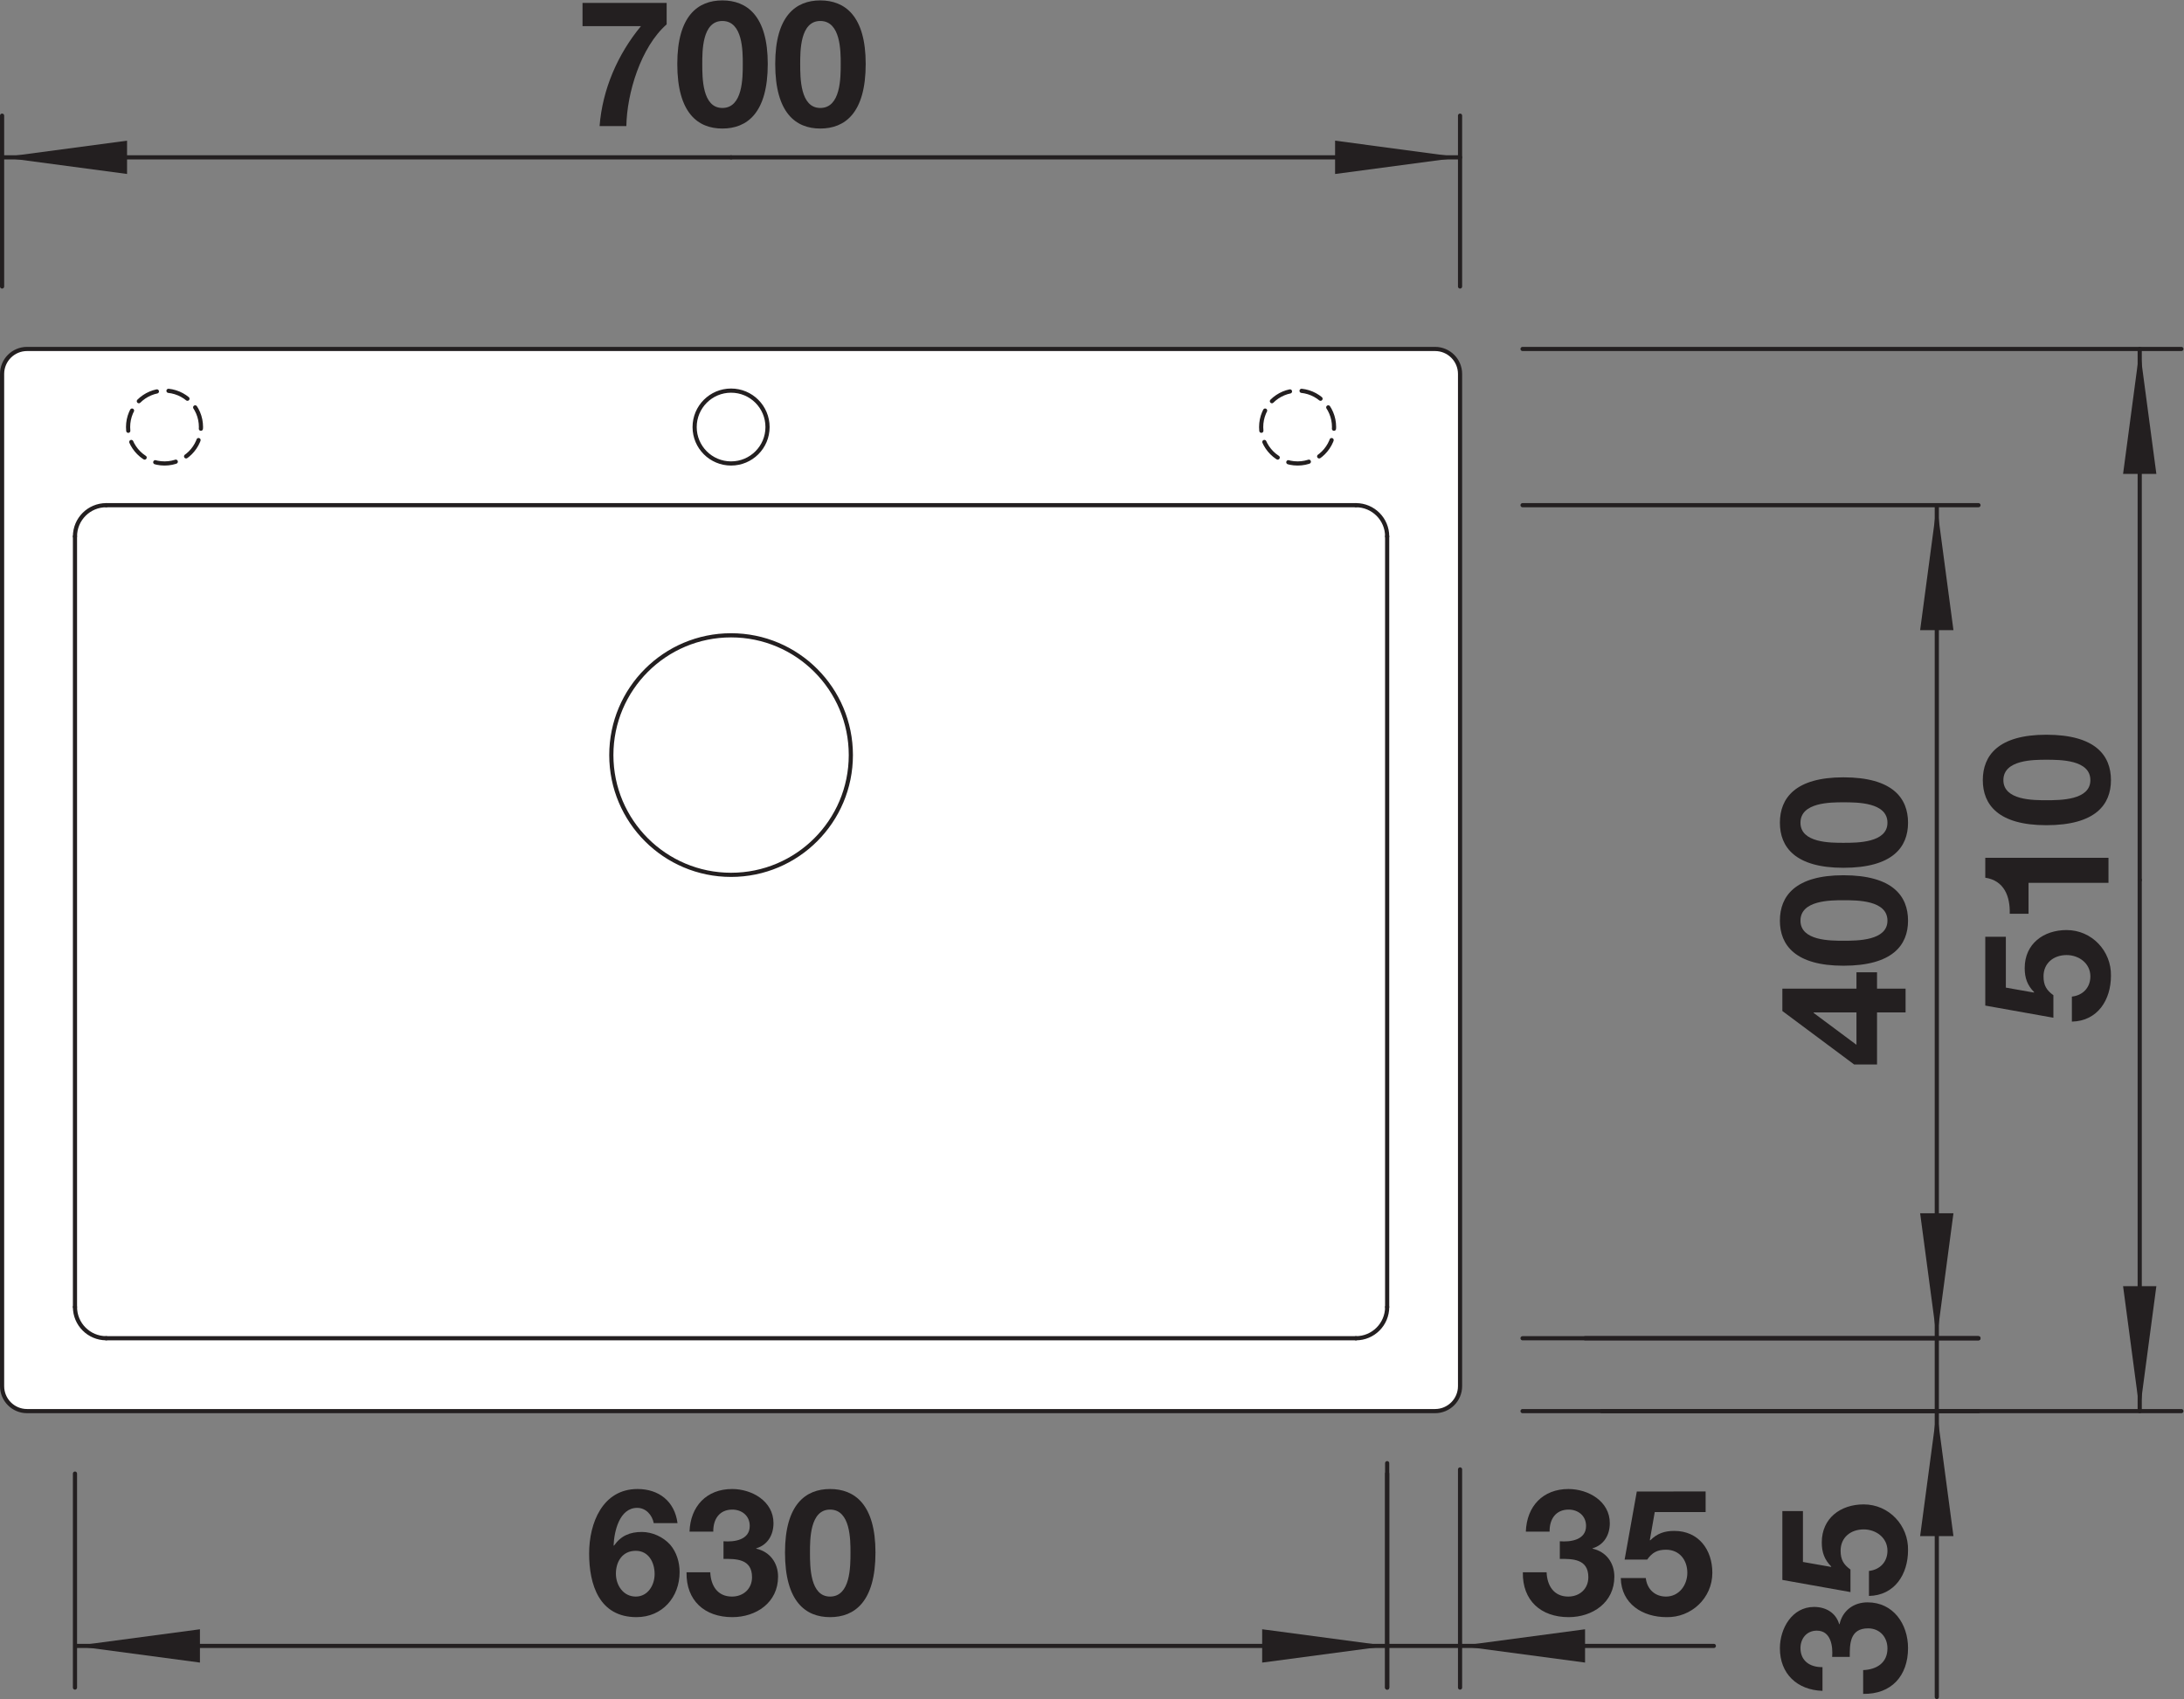 <?xml version="1.0" encoding="UTF-8" standalone="no"?> <svg xmlns="http://www.w3.org/2000/svg" xmlns:svg="http://www.w3.org/2000/svg" version="1.1" id="svg2" xml:space="preserve" width="99.169" height="77.158" viewBox="0 0 99.169 77.158"><rect x="0" y="0" width="99.169" height="77.158" fill="#808080" stroke="none"/><defs id="defs6"><clipPath id="clipPath16"><path d="M 0,57.869 H 74.377 V 0 H 0 Z" id="path14"></path></clipPath></defs><g id="g8" transform="matrix(1.333,0,0,-1.333,0,77.158)"><g id="g10"><g id="g12" clip-path="url(#clipPath16)"><g id="g18" transform="translate(48.884,45.995)"><path d="m 0,0 h -47.962 c -0.471,0 -0.851,-0.381 -0.851,-0.851 v -34.482 c 0,-0.47 0.38,-0.851 0.851,-0.851 H 0 c 0.47,0 0.851,0.381 0.851,0.851 V -0.851 C 0.851,-0.381 0.47,0 0,0" style="fill:#ffffff;fill-opacity:1;fill-rule:nonzero;stroke:none" id="path20"></path></g><g id="g22" transform="translate(48.884,45.995)"><path d="m 0,0 h -47.962 c -0.471,0 -0.851,-0.381 -0.851,-0.851 v -34.482 c 0,-0.47 0.38,-0.851 0.851,-0.851 H 0 c 0.47,0 0.851,0.381 0.851,0.851 V -0.851 C 0.851,-0.381 0.47,0 0,0 Z" style="fill:none;stroke:#231f20;stroke-width:0.142;stroke-linecap:round;stroke-linejoin:round;stroke-miterlimit:4;stroke-dasharray:none;stroke-opacity:1" id="path24"></path></g><g id="g26" transform="translate(46.188,12.293)"><path d="M 0,0 H -42.57" style="fill:none;stroke:#231f20;stroke-width:0.142;stroke-linecap:round;stroke-linejoin:round;stroke-miterlimit:4;stroke-dasharray:none;stroke-opacity:1" id="path28"></path></g><g id="g30" transform="translate(2.554,13.358)"><path d="M 0,0 V 26.251" style="fill:none;stroke:#231f20;stroke-width:0.142;stroke-linecap:round;stroke-linejoin:round;stroke-miterlimit:4;stroke-dasharray:none;stroke-opacity:1" id="path32"></path></g><g id="g34" transform="translate(3.618,40.673)"><path d="M 0,0 H 42.57" style="fill:none;stroke:#231f20;stroke-width:0.142;stroke-linecap:round;stroke-linejoin:round;stroke-miterlimit:4;stroke-dasharray:none;stroke-opacity:1" id="path36"></path></g><g id="g38" transform="translate(47.252,39.609)"><path d="M 0,0 V -26.251" style="fill:none;stroke:#231f20;stroke-width:0.142;stroke-linecap:round;stroke-linejoin:round;stroke-miterlimit:4;stroke-dasharray:none;stroke-opacity:1" id="path40"></path></g><g id="g42" transform="translate(28.983,32.16)"><path d="m 0,0 c 0,2.253 -1.826,4.08 -4.08,4.08 -2.253,0 -4.079,-1.827 -4.079,-4.08 0,-2.253 1.826,-4.08 4.079,-4.08 C -1.826,-4.08 0,-2.253 0,0 Z" style="fill:none;stroke:#231f20;stroke-width:0.142;stroke-linecap:round;stroke-linejoin:round;stroke-miterlimit:4;stroke-dasharray:none;stroke-opacity:1" id="path44"></path></g><g id="g46" transform="translate(45.443,43.334)"><path d="m 0,0 c 0,0.687 -0.556,1.242 -1.241,1.242 -0.687,0 -1.242,-0.555 -1.242,-1.242 0,-0.686 0.555,-1.24 1.242,-1.24 C -0.556,-1.24 0,-0.686 0,0 Z" style="fill:none;stroke:#231f20;stroke-width:0.142;stroke-linecap:round;stroke-linejoin:round;stroke-miterlimit:4;stroke-dasharray:0.709, 0.397, 0, 0, 0, 0;stroke-dashoffset:0;stroke-opacity:1" id="path48"></path></g><g id="g50" transform="translate(26.145,43.334)"><path d="m 0,0 c 0,0.687 -0.556,1.242 -1.242,1.242 -0.685,0 -1.241,-0.555 -1.241,-1.242 0,-0.686 0.556,-1.24 1.241,-1.24 C -0.556,-1.24 0,-0.686 0,0 Z" style="fill:none;stroke:#231f20;stroke-width:0.142;stroke-linecap:round;stroke-linejoin:round;stroke-miterlimit:4;stroke-dasharray:none;stroke-opacity:1" id="path52"></path></g><g id="g54" transform="translate(6.846,43.334)"><path d="m 0,0 c 0,0.687 -0.556,1.242 -1.241,1.242 -0.686,0 -1.242,-0.555 -1.242,-1.242 0,-0.686 0.556,-1.24 1.242,-1.24 C -0.556,-1.24 0,-0.686 0,0 Z" style="fill:none;stroke:#231f20;stroke-width:0.142;stroke-linecap:round;stroke-linejoin:round;stroke-miterlimit:4;stroke-dasharray:0.709, 0.397, 0, 0, 0, 0;stroke-dashoffset:0;stroke-opacity:1" id="path56"></path></g><g id="g58" transform="translate(46.188,12.293)"><path d="M 0,0 C 0.588,0 1.064,0.477 1.064,1.064" style="fill:none;stroke:#231f20;stroke-width:0.142;stroke-linecap:round;stroke-linejoin:round;stroke-miterlimit:4;stroke-dasharray:none;stroke-opacity:1" id="path60"></path></g><g id="g62" transform="translate(47.252,39.609)"><path d="M 0,0 C 0,0.588 -0.477,1.064 -1.064,1.064" style="fill:none;stroke:#231f20;stroke-width:0.142;stroke-linecap:round;stroke-linejoin:round;stroke-miterlimit:4;stroke-dasharray:none;stroke-opacity:1" id="path64"></path></g><g id="g66" transform="translate(3.618,40.673)"><path d="M 0,0 C -0.588,0 -1.064,-0.477 -1.064,-1.064" style="fill:none;stroke:#231f20;stroke-width:0.142;stroke-linecap:round;stroke-linejoin:round;stroke-miterlimit:4;stroke-dasharray:none;stroke-opacity:1" id="path68"></path></g><g id="g70" transform="translate(2.554,13.358)"><path d="M 0,0 C 0,-0.588 0.477,-1.064 1.064,-1.064" style="fill:none;stroke:#231f20;stroke-width:0.142;stroke-linecap:round;stroke-linejoin:round;stroke-miterlimit:4;stroke-dasharray:none;stroke-opacity:1" id="path72"></path></g><g id="g74" transform="translate(53.133,5.377)"><path d="m 0,0 c 0.366,-0.03 0.894,0.042 0.894,0.521 0,0.36 -0.282,0.558 -0.594,0.558 -0.432,0 -0.654,-0.318 -0.648,-0.75 h -0.809 c 0.03,0.864 0.582,1.451 1.451,1.451 0.672,0 1.409,-0.413 1.409,-1.163 0,-0.401 -0.198,-0.743 -0.588,-0.857 v -0.012 c 0.462,-0.102 0.743,-0.48 0.743,-0.954 0,-0.881 -0.743,-1.379 -1.558,-1.379 -0.942,0 -1.577,0.564 -1.559,1.529 h 0.809 c 0.018,-0.456 0.246,-0.828 0.738,-0.828 0.384,0 0.684,0.259 0.684,0.66 C 0.972,-0.588 0.414,-0.6 0,-0.6 Z" style="fill:#231f20;fill-opacity:1;fill-rule:nonzero;stroke:none" id="path76"></path></g><g id="g78" transform="translate(58.1,6.372)"><path d="M 0,0 H -1.733 L -1.9,-0.953 -1.889,-0.966 c 0.234,0.235 0.486,0.324 0.822,0.324 0.828,0 1.296,-0.641 1.296,-1.427 0,-0.864 -0.72,-1.529 -1.56,-1.511 -0.815,0 -1.541,0.45 -1.559,1.331 h 0.852 c 0.042,-0.378 0.311,-0.63 0.688,-0.63 0.445,0 0.727,0.391 0.727,0.81 0,0.438 -0.27,0.786 -0.727,0.786 -0.305,0 -0.472,-0.102 -0.641,-0.336 h -0.768 l 0.415,2.32 H 0 Z" style="fill:#231f20;fill-opacity:1;fill-rule:nonzero;stroke:none" id="path80"></path></g><g id="g82" transform="translate(47.252,8.037)"><path d="M 0,0 V -7.644" style="fill:none;stroke:#231f20;stroke-width:0.142;stroke-linecap:round;stroke-linejoin:round;stroke-miterlimit:4;stroke-dasharray:none;stroke-opacity:1" id="path84"></path></g><g id="g86" transform="translate(49.735,7.824)"><path d="M 0,0 V -7.431" style="fill:none;stroke:#231f20;stroke-width:0.142;stroke-linecap:round;stroke-linejoin:round;stroke-miterlimit:4;stroke-dasharray:none;stroke-opacity:1" id="path88"></path></g><g id="g90" transform="translate(2.601,1.812)"><path d="M 0,0 H 55.779" style="fill:none;stroke:#231f20;stroke-width:0.142;stroke-linecap:round;stroke-linejoin:round;stroke-miterlimit:4;stroke-dasharray:none;stroke-opacity:1" id="path92"></path></g><g id="g94" transform="translate(62.41,1.437)"><path d="m 0,0 c 0.03,0.366 -0.042,0.895 -0.521,0.895 -0.36,0 -0.558,-0.283 -0.558,-0.594 0,-0.432 0.318,-0.655 0.75,-0.649 v -0.808 c -0.864,0.029 -1.451,0.581 -1.451,1.451 0,0.671 0.413,1.408 1.163,1.408 0.401,0 0.743,-0.197 0.857,-0.588 h 0.012 c 0.102,0.463 0.48,0.744 0.954,0.744 0.881,0 1.379,-0.744 1.379,-1.558 0,-0.942 -0.564,-1.578 -1.529,-1.56 v 0.81 c 0.456,0.017 0.828,0.246 0.828,0.738 0,0.383 -0.259,0.684 -0.66,0.684 C 0.588,0.973 0.6,0.414 0.6,0 Z" style="fill:#231f20;fill-opacity:1;fill-rule:nonzero;stroke:none" id="path96"></path></g><g id="g98" transform="translate(61.415,6.405)"><path d="m 0,0 v -1.733 l 0.953,-0.168 0.013,0.011 c -0.235,0.235 -0.324,0.487 -0.324,0.823 0,0.827 0.641,1.295 1.427,1.295 0.864,0 1.529,-0.719 1.511,-1.559 0,-0.816 -0.45,-1.541 -1.331,-1.56 v 0.852 c 0.378,0.042 0.63,0.311 0.63,0.689 0,0.445 -0.391,0.726 -0.81,0.726 -0.438,0 -0.786,-0.27 -0.786,-0.726 0,-0.305 0.102,-0.473 0.336,-0.641 v -0.768 l -2.32,0.414 V 0 Z" style="fill:#231f20;fill-opacity:1;fill-rule:nonzero;stroke:none" id="path100"></path></g><g id="g102" transform="translate(54.56,9.811)"><path d="M 0,0 H 12.834" style="fill:none;stroke:#231f20;stroke-width:0.142;stroke-linecap:round;stroke-linejoin:round;stroke-miterlimit:4;stroke-dasharray:none;stroke-opacity:1" id="path104"></path></g><g id="g106" transform="translate(53.993,12.293)"><path d="M 0,0 H 13.401" style="fill:none;stroke:#231f20;stroke-width:0.142;stroke-linecap:round;stroke-linejoin:round;stroke-miterlimit:4;stroke-dasharray:none;stroke-opacity:1" id="path108"></path></g><g id="g110" transform="translate(65.975,40.608)"><path d="M 0,0 V -40.537" style="fill:none;stroke:#231f20;stroke-width:0.142;stroke-linecap:round;stroke-linejoin:round;stroke-miterlimit:4;stroke-dasharray:none;stroke-opacity:1" id="path112"></path></g><g id="g114" transform="translate(68.327,25.971)"><path d="m 0,0 v -1.733 l 0.953,-0.168 0.013,0.011 c -0.235,0.235 -0.324,0.487 -0.324,0.823 0,0.827 0.641,1.295 1.427,1.295 0.864,0 1.529,-0.719 1.511,-1.559 0,-0.816 -0.45,-1.541 -1.331,-1.56 v 0.852 c 0.378,0.042 0.63,0.311 0.63,0.689 0,0.445 -0.391,0.726 -0.81,0.726 -0.438,0 -0.786,-0.27 -0.786,-0.726 0,-0.305 0.102,-0.473 0.336,-0.641 v -0.768 l -2.32,0.414 V 0 Z" style="fill:#231f20;fill-opacity:1;fill-rule:nonzero;stroke:none" id="path116"></path></g><g id="g118" transform="translate(71.823,28.66)"><path d="m 0,0 v -0.852 h -2.723 v -1.055 h -0.641 c 0.018,0.594 -0.192,1.134 -0.833,1.229 V 0 Z" style="fill:#231f20;fill-opacity:1;fill-rule:nonzero;stroke:none" id="path120"></path></g><g id="g122" transform="translate(71.206,31.306)"><path d="m 0,0 c 0,0.695 -1.026,0.695 -1.5,0.695 -0.437,0 -1.463,0 -1.463,-0.695 0,-0.689 1.026,-0.684 1.463,-0.684 0.474,0 1.5,0 1.5,0.684 m -3.664,0 c 0,0.839 0.527,1.547 2.164,1.547 1.674,0 2.201,-0.708 2.201,-1.547 0,-0.834 -0.527,-1.535 -2.201,-1.535 -1.637,0 -2.164,0.701 -2.164,1.535" style="fill:#231f20;fill-opacity:1;fill-rule:nonzero;stroke:none" id="path124"></path></g><g id="g126" transform="translate(51.864,9.811)"><path d="M 0,0 H 22.442" style="fill:none;stroke:#231f20;stroke-width:0.142;stroke-linecap:round;stroke-linejoin:round;stroke-miterlimit:4;stroke-dasharray:none;stroke-opacity:1" id="path128"></path></g><g id="g130" transform="translate(51.864,45.995)"><path d="M 0,0 H 22.442" style="fill:none;stroke:#231f20;stroke-width:0.142;stroke-linecap:round;stroke-linejoin:round;stroke-miterlimit:4;stroke-dasharray:none;stroke-opacity:1" id="path132"></path></g><g id="g134" transform="translate(72.887,9.811)"><path d="M 0,0 V 18.092" style="fill:none;stroke:#231f20;stroke-width:0.142;stroke-linecap:round;stroke-linejoin:round;stroke-miterlimit:4;stroke-dasharray:none;stroke-opacity:1" id="path136"></path></g><g id="g138" transform="translate(72.887,45.995)"><path d="M 0,0 V -18.092" style="fill:none;stroke:#231f20;stroke-width:0.142;stroke-linecap:round;stroke-linejoin:round;stroke-miterlimit:4;stroke-dasharray:none;stroke-opacity:1" id="path140"></path></g><g id="g142" transform="translate(22.709,57.053)"><path d="m 0,0 c -0.881,-0.773 -1.355,-2.345 -1.373,-3.466 h -0.912 c 0.097,1.247 0.612,2.441 1.41,3.406 H -2.866 V 0.731 H 0 Z" style="fill:#231f20;fill-opacity:1;fill-rule:nonzero;stroke:none" id="path144"></path></g><g id="g146" transform="translate(24.606,54.205)"><path d="m 0,0 c 0.696,0 0.696,1.026 0.696,1.5 0,0.437 0,1.463 -0.696,1.463 -0.689,0 -0.684,-1.026 -0.684,-1.463 0,-0.474 0,-1.5 0.684,-1.5 m 0,3.664 c 0.839,0 1.547,-0.527 1.547,-2.164 0,-1.674 -0.708,-2.201 -1.547,-2.201 -0.833,0 -1.535,0.527 -1.535,2.201 0,1.637 0.702,2.164 1.535,2.164" style="fill:#231f20;fill-opacity:1;fill-rule:nonzero;stroke:none" id="path148"></path></g><g id="g150" transform="translate(27.942,54.205)"><path d="m 0,0 c 0.696,0 0.696,1.026 0.696,1.5 0,0.437 0,1.463 -0.696,1.463 -0.689,0 -0.684,-1.026 -0.684,-1.463 0,-0.474 0,-1.5 0.684,-1.5 m 0,3.664 c 0.839,0 1.547,-0.527 1.547,-2.164 0,-1.674 -0.708,-2.201 -1.547,-2.201 -0.833,0 -1.535,0.527 -1.535,2.201 0,1.637 0.702,2.164 1.535,2.164" style="fill:#231f20;fill-opacity:1;fill-rule:nonzero;stroke:none" id="path152"></path></g><g id="g154" transform="translate(0.071,48.123)"><path d="M 0,0 V 5.82" style="fill:none;stroke:#231f20;stroke-width:0.142;stroke-linecap:round;stroke-linejoin:round;stroke-miterlimit:4;stroke-dasharray:none;stroke-opacity:1" id="path156"></path></g><g id="g158" transform="translate(49.735,48.123)"><path d="M 0,0 V 5.82" style="fill:none;stroke:#231f20;stroke-width:0.142;stroke-linecap:round;stroke-linejoin:round;stroke-miterlimit:4;stroke-dasharray:none;stroke-opacity:1" id="path160"></path></g><g id="g162" transform="translate(0.071,52.523)"><path d="M 0,0 H 24.832" style="fill:none;stroke:#231f20;stroke-width:0.142;stroke-linecap:round;stroke-linejoin:round;stroke-miterlimit:4;stroke-dasharray:none;stroke-opacity:1" id="path164"></path></g><g id="g166" transform="translate(49.735,52.523)"><path d="M 0,0 H -24.832" style="fill:none;stroke:#231f20;stroke-width:0.142;stroke-linecap:round;stroke-linejoin:round;stroke-miterlimit:4;stroke-dasharray:none;stroke-opacity:1" id="path168"></path></g><g id="g170" transform="translate(61.781,23.394)"><path d="M 0,0 V -0.019 L 1.457,-1.104 V 0 Z M 2.158,0 V -1.775 H 1.379 L -1.067,0.047 V 0.809 H 1.457 V 1.367 H 2.158 V 0.809 H 3.13 V 0 Z" style="fill:#231f20;fill-opacity:1;fill-rule:nonzero;stroke:none" id="path172"></path></g><g id="g174" transform="translate(64.294,26.519)"><path d="m 0,0 c 0,0.696 -1.026,0.696 -1.5,0.696 -0.437,0 -1.463,0 -1.463,-0.696 0,-0.689 1.026,-0.684 1.463,-0.684 0.474,0 1.5,0 1.5,0.684 m -3.664,0 c 0,0.84 0.527,1.547 2.164,1.547 1.674,0 2.201,-0.707 2.201,-1.547 0,-0.833 -0.527,-1.535 -2.201,-1.535 -1.637,0 -2.164,0.702 -2.164,1.535" style="fill:#231f20;fill-opacity:1;fill-rule:nonzero;stroke:none" id="path176"></path></g><g id="g178" transform="translate(64.294,29.855)"><path d="m 0,0 c 0,0.696 -1.026,0.696 -1.5,0.696 -0.437,0 -1.463,0 -1.463,-0.696 0,-0.689 1.026,-0.684 1.463,-0.684 0.474,0 1.5,0 1.5,0.684 m -3.664,0 c 0,0.84 0.527,1.547 2.164,1.547 1.674,0 2.201,-0.707 2.201,-1.547 0,-0.833 -0.527,-1.535 -2.201,-1.535 -1.637,0 -2.164,0.702 -2.164,1.535" style="fill:#231f20;fill-opacity:1;fill-rule:nonzero;stroke:none" id="path180"></path></g><g id="g182" transform="translate(51.864,12.293)"><path d="M 0,0 H 15.53" style="fill:none;stroke:#231f20;stroke-width:0.142;stroke-linecap:round;stroke-linejoin:round;stroke-miterlimit:4;stroke-dasharray:none;stroke-opacity:1" id="path184"></path></g><g id="g186" transform="translate(51.864,40.673)"><path d="M 0,0 H 15.53" style="fill:none;stroke:#231f20;stroke-width:0.142;stroke-linecap:round;stroke-linejoin:round;stroke-miterlimit:4;stroke-dasharray:none;stroke-opacity:1" id="path188"></path></g><g id="g190" transform="translate(20.98,4.273)"><path d="m 0,0 c 0,-0.39 0.246,-0.78 0.677,-0.78 0.408,0 0.642,0.384 0.642,0.767 0,0.397 -0.204,0.792 -0.642,0.792 C 0.222,0.779 0,0.413 0,0 M 1.289,1.721 C 1.235,2.003 1.019,2.242 0.726,2.242 0.114,2.242 -0.06,1.427 -0.078,0.965 l 0.012,-0.012 c 0.234,0.336 0.54,0.468 0.947,0.468 0.36,0 0.726,-0.168 0.966,-0.432 C 2.069,0.731 2.17,0.39 2.17,0.054 c 0,-0.858 -0.593,-1.535 -1.468,-1.535 -1.272,0 -1.614,1.109 -1.614,2.17 0,1.032 0.456,2.195 1.649,2.195 0.726,0 1.266,-0.419 1.362,-1.163 z" style="fill:#231f20;fill-opacity:1;fill-rule:nonzero;stroke:none" id="path192"></path></g><g id="g194" transform="translate(24.645,5.377)"><path d="m 0,0 c 0.366,-0.03 0.894,0.042 0.894,0.521 0,0.36 -0.282,0.558 -0.594,0.558 -0.432,0 -0.654,-0.318 -0.648,-0.75 h -0.809 c 0.03,0.864 0.581,1.451 1.451,1.451 0.671,0 1.409,-0.413 1.409,-1.163 0,-0.401 -0.198,-0.743 -0.588,-0.857 v -0.012 c 0.462,-0.102 0.744,-0.48 0.744,-0.954 0,-0.881 -0.744,-1.379 -1.559,-1.379 -0.942,0 -1.577,0.564 -1.559,1.529 h 0.809 c 0.018,-0.456 0.246,-0.828 0.738,-0.828 0.384,0 0.684,0.259 0.684,0.66 C 0.972,-0.588 0.414,-0.6 0,-0.6 Z" style="fill:#231f20;fill-opacity:1;fill-rule:nonzero;stroke:none" id="path196"></path></g><g id="g198" transform="translate(28.275,3.493)"><path d="m 0,0 c 0.696,0 0.696,1.026 0.696,1.5 0,0.437 0,1.463 -0.696,1.463 -0.689,0 -0.684,-1.026 -0.684,-1.463 0,-0.474 0,-1.5 0.684,-1.5 m 0,3.664 c 0.839,0 1.547,-0.527 1.547,-2.164 0,-1.674 -0.708,-2.201 -1.547,-2.201 -0.833,0 -1.535,0.527 -1.535,2.201 0,1.637 0.702,2.164 1.535,2.164" style="fill:#231f20;fill-opacity:1;fill-rule:nonzero;stroke:none" id="path200"></path></g><g id="g202" transform="translate(47.252,7.682)"><path d="M 0,0 V -7.289" style="fill:none;stroke:#231f20;stroke-width:0.142;stroke-linecap:round;stroke-linejoin:round;stroke-miterlimit:4;stroke-dasharray:none;stroke-opacity:1" id="path204"></path></g><g id="g206" transform="translate(2.554,7.682)"><path d="M 0,0 V -7.289" style="fill:none;stroke:#231f20;stroke-width:0.142;stroke-linecap:round;stroke-linejoin:round;stroke-miterlimit:4;stroke-dasharray:none;stroke-opacity:1" id="path208"></path></g><g id="g210" transform="translate(49.735,1.812)"><path d="M 0,0 4.258,-0.568 V 0.567 Z" style="fill:#231f20;fill-opacity:1;fill-rule:nonzero;stroke:none" id="path212"></path></g><g id="g214" transform="translate(65.975,9.811)"><path d="M 0,0 -0.568,-4.258 H 0.567 Z" style="fill:#231f20;fill-opacity:1;fill-rule:nonzero;stroke:none" id="path216"></path></g><g id="g218" transform="translate(72.887,9.811)"><path d="M 0,0 0.567,4.257 H -0.567 Z" style="fill:#231f20;fill-opacity:1;fill-rule:nonzero;stroke:none" id="path220"></path></g><g id="g222" transform="translate(72.887,45.995)"><path d="M 0,0 -0.567,-4.257 H 0.567 Z" style="fill:#231f20;fill-opacity:1;fill-rule:nonzero;stroke:none" id="path224"></path></g><g id="g226" transform="translate(0.071,52.523)"><path d="M 0,0 4.257,-0.567 V 0.568 Z" style="fill:#231f20;fill-opacity:1;fill-rule:nonzero;stroke:none" id="path228"></path></g><g id="g230" transform="translate(49.735,52.523)"><path d="M 0,0 -4.257,0.568 V -0.567 Z" style="fill:#231f20;fill-opacity:1;fill-rule:nonzero;stroke:none" id="path232"></path></g><g id="g234" transform="translate(65.975,12.293)"><path d="M 0,0 0.567,4.258 H -0.568 Z" style="fill:#231f20;fill-opacity:1;fill-rule:nonzero;stroke:none" id="path236"></path></g><g id="g238" transform="translate(65.975,40.673)"><path d="M 0,0 -0.568,-4.257 H 0.567 Z" style="fill:#231f20;fill-opacity:1;fill-rule:nonzero;stroke:none" id="path240"></path></g><g id="g242" transform="translate(47.252,1.812)"><path d="M 0,0 -4.258,0.567 V -0.568 Z" style="fill:#231f20;fill-opacity:1;fill-rule:nonzero;stroke:none" id="path244"></path></g><g id="g246" transform="translate(2.554,1.812)"><path d="M 0,0 4.257,-0.568 V 0.567 Z" style="fill:#231f20;fill-opacity:1;fill-rule:nonzero;stroke:none" id="path248"></path></g></g></g></g></svg> 